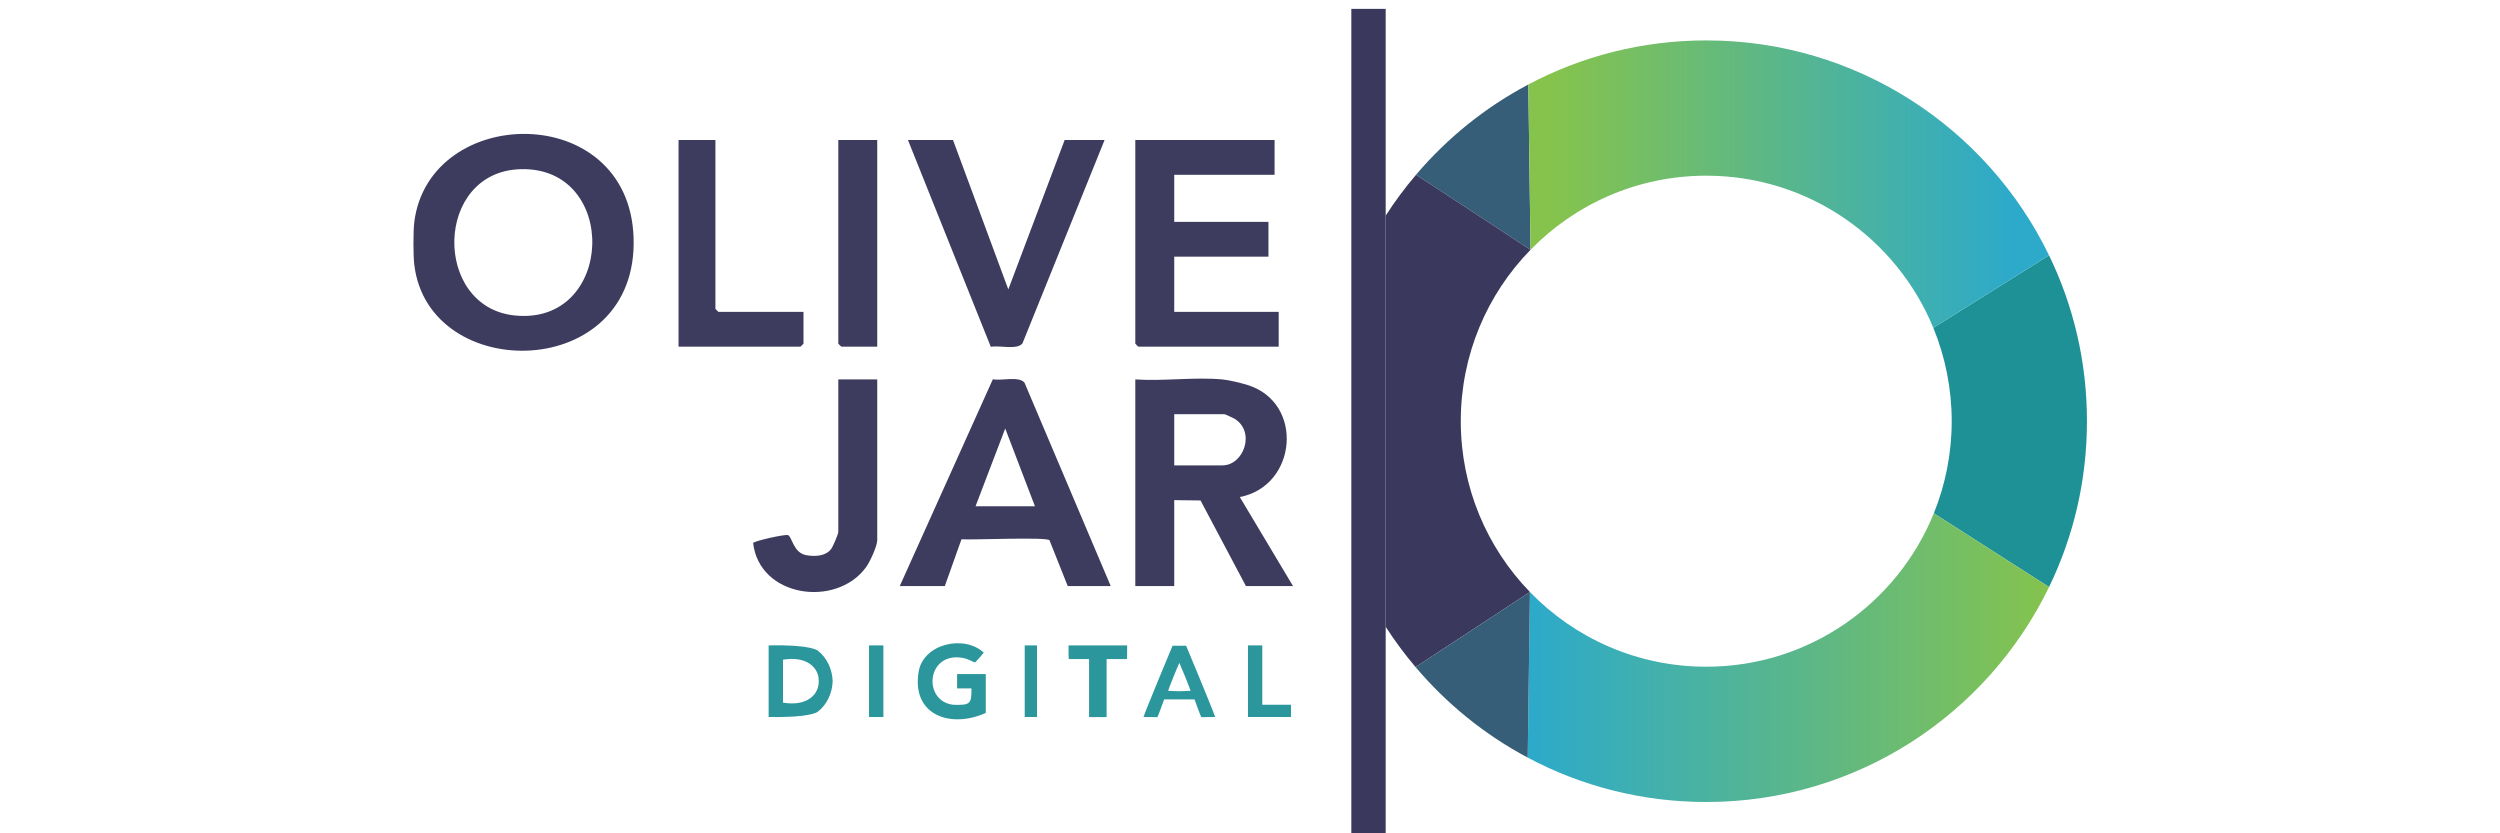<?xml version="1.0" encoding="UTF-8"?> <svg xmlns="http://www.w3.org/2000/svg" xmlns:xlink="http://www.w3.org/1999/xlink" width="300" zoomAndPan="magnify" viewBox="0 0 224.88 75" height="100" preserveAspectRatio="xMidYMid meet" version="1.0"><defs><clipPath id="b36862597e"><path d="M 173 22 L 187.793 22 L 187.793 53 L 173 53 Z M 173 22 " clip-rule="nonzero"></path></clipPath><clipPath id="00889dcc5b"><path d="M 137 3 L 185 3 L 185 30 L 137 30 Z M 137 3 " clip-rule="nonzero"></path></clipPath><clipPath id="0026b1d9e8"><path d="M 184.352 22.977 L 173.941 29.512 C 170.637 21.473 162.73 15.812 153.504 15.812 C 147.301 15.812 141.695 18.367 137.688 22.484 L 137.488 7.605 C 142.27 5.07 147.723 3.637 153.504 3.637 C 167.074 3.637 178.805 11.531 184.352 22.977 Z M 184.352 22.977 " clip-rule="nonzero"></path></clipPath><linearGradient x1="1552.37" gradientTransform="matrix(0.095, 0, 0, 0.095, 37.15, 0.802)" y1="166.31" x2="1058.16" gradientUnits="userSpaceOnUse" y2="166.31" id="29a4b6b3f6"><stop stop-opacity="1" stop-color="rgb(17.599%, 66.699%, 79.199%)" offset="0"></stop><stop stop-opacity="1" stop-color="rgb(17.599%, 66.699%, 79.199%)" offset="0.062"></stop><stop stop-opacity="1" stop-color="rgb(17.609%, 66.702%, 79.184%)" offset="0.078"></stop><stop stop-opacity="1" stop-color="rgb(17.773%, 66.748%, 78.952%)" offset="0.082"></stop><stop stop-opacity="1" stop-color="rgb(17.929%, 66.792%, 78.734%)" offset="0.086"></stop><stop stop-opacity="1" stop-color="rgb(18.083%, 66.835%, 78.516%)" offset="0.09"></stop><stop stop-opacity="1" stop-color="rgb(18.237%, 66.878%, 78.297%)" offset="0.094"></stop><stop stop-opacity="1" stop-color="rgb(18.391%, 66.92%, 78.078%)" offset="0.098"></stop><stop stop-opacity="1" stop-color="rgb(18.546%, 66.965%, 77.859%)" offset="0.102"></stop><stop stop-opacity="1" stop-color="rgb(18.7%, 67.007%, 77.641%)" offset="0.105"></stop><stop stop-opacity="1" stop-color="rgb(18.854%, 67.052%, 77.423%)" offset="0.109"></stop><stop stop-opacity="1" stop-color="rgb(19.008%, 67.094%, 77.205%)" offset="0.113"></stop><stop stop-opacity="1" stop-color="rgb(19.162%, 67.139%, 76.987%)" offset="0.117"></stop><stop stop-opacity="1" stop-color="rgb(19.316%, 67.181%, 76.768%)" offset="0.121"></stop><stop stop-opacity="1" stop-color="rgb(19.47%, 67.224%, 76.55%)" offset="0.125"></stop><stop stop-opacity="1" stop-color="rgb(19.624%, 67.267%, 76.332%)" offset="0.129"></stop><stop stop-opacity="1" stop-color="rgb(19.778%, 67.311%, 76.114%)" offset="0.133"></stop><stop stop-opacity="1" stop-color="rgb(19.933%, 67.354%, 75.896%)" offset="0.137"></stop><stop stop-opacity="1" stop-color="rgb(20.087%, 67.398%, 75.677%)" offset="0.141"></stop><stop stop-opacity="1" stop-color="rgb(20.241%, 67.441%, 75.459%)" offset="0.145"></stop><stop stop-opacity="1" stop-color="rgb(20.395%, 67.485%, 75.241%)" offset="0.148"></stop><stop stop-opacity="1" stop-color="rgb(20.549%, 67.528%, 75.023%)" offset="0.152"></stop><stop stop-opacity="1" stop-color="rgb(20.705%, 67.57%, 74.805%)" offset="0.156"></stop><stop stop-opacity="1" stop-color="rgb(20.859%, 67.613%, 74.586%)" offset="0.16"></stop><stop stop-opacity="1" stop-color="rgb(21.013%, 67.657%, 74.368%)" offset="0.164"></stop><stop stop-opacity="1" stop-color="rgb(21.167%, 67.7%, 74.15%)" offset="0.168"></stop><stop stop-opacity="1" stop-color="rgb(21.321%, 67.744%, 73.932%)" offset="0.172"></stop><stop stop-opacity="1" stop-color="rgb(21.475%, 67.787%, 73.714%)" offset="0.176"></stop><stop stop-opacity="1" stop-color="rgb(21.629%, 67.831%, 73.495%)" offset="0.18"></stop><stop stop-opacity="1" stop-color="rgb(21.783%, 67.874%, 73.277%)" offset="0.184"></stop><stop stop-opacity="1" stop-color="rgb(21.938%, 67.917%, 73.059%)" offset="0.188"></stop><stop stop-opacity="1" stop-color="rgb(22.092%, 67.96%, 72.841%)" offset="0.191"></stop><stop stop-opacity="1" stop-color="rgb(22.246%, 68.004%, 72.623%)" offset="0.195"></stop><stop stop-opacity="1" stop-color="rgb(22.4%, 68.047%, 72.403%)" offset="0.199"></stop><stop stop-opacity="1" stop-color="rgb(22.554%, 68.091%, 72.185%)" offset="0.203"></stop><stop stop-opacity="1" stop-color="rgb(22.708%, 68.134%, 71.967%)" offset="0.207"></stop><stop stop-opacity="1" stop-color="rgb(22.862%, 68.178%, 71.748%)" offset="0.211"></stop><stop stop-opacity="1" stop-color="rgb(23.016%, 68.221%, 71.53%)" offset="0.215"></stop><stop stop-opacity="1" stop-color="rgb(23.17%, 68.263%, 71.312%)" offset="0.219"></stop><stop stop-opacity="1" stop-color="rgb(23.325%, 68.306%, 71.094%)" offset="0.223"></stop><stop stop-opacity="1" stop-color="rgb(23.48%, 68.35%, 70.876%)" offset="0.227"></stop><stop stop-opacity="1" stop-color="rgb(23.634%, 68.393%, 70.657%)" offset="0.23"></stop><stop stop-opacity="1" stop-color="rgb(23.788%, 68.437%, 70.439%)" offset="0.234"></stop><stop stop-opacity="1" stop-color="rgb(23.943%, 68.48%, 70.221%)" offset="0.238"></stop><stop stop-opacity="1" stop-color="rgb(24.097%, 68.524%, 70.003%)" offset="0.242"></stop><stop stop-opacity="1" stop-color="rgb(24.251%, 68.567%, 69.785%)" offset="0.246"></stop><stop stop-opacity="1" stop-color="rgb(24.405%, 68.61%, 69.566%)" offset="0.25"></stop><stop stop-opacity="1" stop-color="rgb(24.559%, 68.652%, 69.348%)" offset="0.254"></stop><stop stop-opacity="1" stop-color="rgb(24.713%, 68.697%, 69.13%)" offset="0.258"></stop><stop stop-opacity="1" stop-color="rgb(24.867%, 68.739%, 68.912%)" offset="0.262"></stop><stop stop-opacity="1" stop-color="rgb(25.021%, 68.784%, 68.694%)" offset="0.266"></stop><stop stop-opacity="1" stop-color="rgb(25.175%, 68.826%, 68.475%)" offset="0.27"></stop><stop stop-opacity="1" stop-color="rgb(25.33%, 68.871%, 68.257%)" offset="0.273"></stop><stop stop-opacity="1" stop-color="rgb(25.484%, 68.913%, 68.039%)" offset="0.277"></stop><stop stop-opacity="1" stop-color="rgb(25.638%, 68.956%, 67.821%)" offset="0.281"></stop><stop stop-opacity="1" stop-color="rgb(25.792%, 68.999%, 67.603%)" offset="0.285"></stop><stop stop-opacity="1" stop-color="rgb(25.946%, 69.043%, 67.384%)" offset="0.289"></stop><stop stop-opacity="1" stop-color="rgb(26.1%, 69.086%, 67.166%)" offset="0.293"></stop><stop stop-opacity="1" stop-color="rgb(26.256%, 69.13%, 66.948%)" offset="0.297"></stop><stop stop-opacity="1" stop-color="rgb(26.41%, 69.173%, 66.728%)" offset="0.301"></stop><stop stop-opacity="1" stop-color="rgb(26.564%, 69.217%, 66.51%)" offset="0.305"></stop><stop stop-opacity="1" stop-color="rgb(26.718%, 69.26%, 66.292%)" offset="0.309"></stop><stop stop-opacity="1" stop-color="rgb(26.872%, 69.302%, 66.074%)" offset="0.312"></stop><stop stop-opacity="1" stop-color="rgb(27.026%, 69.345%, 65.855%)" offset="0.316"></stop><stop stop-opacity="1" stop-color="rgb(27.18%, 69.389%, 65.637%)" offset="0.32"></stop><stop stop-opacity="1" stop-color="rgb(27.335%, 69.432%, 65.419%)" offset="0.324"></stop><stop stop-opacity="1" stop-color="rgb(27.489%, 69.476%, 65.201%)" offset="0.328"></stop><stop stop-opacity="1" stop-color="rgb(27.643%, 69.519%, 64.983%)" offset="0.332"></stop><stop stop-opacity="1" stop-color="rgb(27.797%, 69.563%, 64.764%)" offset="0.336"></stop><stop stop-opacity="1" stop-color="rgb(27.951%, 69.606%, 64.546%)" offset="0.34"></stop><stop stop-opacity="1" stop-color="rgb(28.105%, 69.649%, 64.328%)" offset="0.344"></stop><stop stop-opacity="1" stop-color="rgb(28.259%, 69.691%, 64.11%)" offset="0.348"></stop><stop stop-opacity="1" stop-color="rgb(28.413%, 69.736%, 63.892%)" offset="0.352"></stop><stop stop-opacity="1" stop-color="rgb(28.568%, 69.778%, 63.673%)" offset="0.355"></stop><stop stop-opacity="1" stop-color="rgb(28.722%, 69.823%, 63.455%)" offset="0.359"></stop><stop stop-opacity="1" stop-color="rgb(28.876%, 69.865%, 63.237%)" offset="0.363"></stop><stop stop-opacity="1" stop-color="rgb(29.03%, 69.91%, 63.019%)" offset="0.367"></stop><stop stop-opacity="1" stop-color="rgb(29.184%, 69.952%, 62.801%)" offset="0.371"></stop><stop stop-opacity="1" stop-color="rgb(29.34%, 69.995%, 62.582%)" offset="0.375"></stop><stop stop-opacity="1" stop-color="rgb(29.494%, 70.038%, 62.364%)" offset="0.379"></stop><stop stop-opacity="1" stop-color="rgb(29.648%, 70.082%, 62.146%)" offset="0.383"></stop><stop stop-opacity="1" stop-color="rgb(29.802%, 70.125%, 61.928%)" offset="0.387"></stop><stop stop-opacity="1" stop-color="rgb(29.956%, 70.169%, 61.71%)" offset="0.391"></stop><stop stop-opacity="1" stop-color="rgb(30.11%, 70.212%, 61.49%)" offset="0.395"></stop><stop stop-opacity="1" stop-color="rgb(30.264%, 70.256%, 61.272%)" offset="0.398"></stop><stop stop-opacity="1" stop-color="rgb(30.418%, 70.299%, 61.053%)" offset="0.402"></stop><stop stop-opacity="1" stop-color="rgb(30.573%, 70.341%, 60.835%)" offset="0.406"></stop><stop stop-opacity="1" stop-color="rgb(30.727%, 70.384%, 60.617%)" offset="0.41"></stop><stop stop-opacity="1" stop-color="rgb(30.881%, 70.428%, 60.399%)" offset="0.414"></stop><stop stop-opacity="1" stop-color="rgb(31.035%, 70.471%, 60.181%)" offset="0.418"></stop><stop stop-opacity="1" stop-color="rgb(31.189%, 70.515%, 59.962%)" offset="0.422"></stop><stop stop-opacity="1" stop-color="rgb(31.343%, 70.558%, 59.744%)" offset="0.426"></stop><stop stop-opacity="1" stop-color="rgb(31.497%, 70.602%, 59.526%)" offset="0.43"></stop><stop stop-opacity="1" stop-color="rgb(31.651%, 70.645%, 59.308%)" offset="0.434"></stop><stop stop-opacity="1" stop-color="rgb(31.805%, 70.688%, 59.09%)" offset="0.438"></stop><stop stop-opacity="1" stop-color="rgb(31.96%, 70.731%, 58.871%)" offset="0.441"></stop><stop stop-opacity="1" stop-color="rgb(32.115%, 70.775%, 58.653%)" offset="0.445"></stop><stop stop-opacity="1" stop-color="rgb(32.269%, 70.818%, 58.435%)" offset="0.449"></stop><stop stop-opacity="1" stop-color="rgb(32.423%, 70.862%, 58.217%)" offset="0.453"></stop><stop stop-opacity="1" stop-color="rgb(32.578%, 70.905%, 57.999%)" offset="0.457"></stop><stop stop-opacity="1" stop-color="rgb(32.732%, 70.949%, 57.78%)" offset="0.461"></stop><stop stop-opacity="1" stop-color="rgb(32.886%, 70.992%, 57.562%)" offset="0.465"></stop><stop stop-opacity="1" stop-color="rgb(33.04%, 71.034%, 57.344%)" offset="0.469"></stop><stop stop-opacity="1" stop-color="rgb(33.194%, 71.077%, 57.126%)" offset="0.473"></stop><stop stop-opacity="1" stop-color="rgb(33.348%, 71.121%, 56.908%)" offset="0.477"></stop><stop stop-opacity="1" stop-color="rgb(33.502%, 71.164%, 56.689%)" offset="0.48"></stop><stop stop-opacity="1" stop-color="rgb(33.656%, 71.208%, 56.471%)" offset="0.484"></stop><stop stop-opacity="1" stop-color="rgb(33.81%, 71.251%, 56.253%)" offset="0.488"></stop><stop stop-opacity="1" stop-color="rgb(33.965%, 71.295%, 56.035%)" offset="0.492"></stop><stop stop-opacity="1" stop-color="rgb(34.119%, 71.338%, 55.815%)" offset="0.496"></stop><stop stop-opacity="1" stop-color="rgb(34.273%, 71.381%, 55.597%)" offset="0.5"></stop><stop stop-opacity="1" stop-color="rgb(34.427%, 71.423%, 55.379%)" offset="0.504"></stop><stop stop-opacity="1" stop-color="rgb(34.581%, 71.468%, 55.161%)" offset="0.508"></stop><stop stop-opacity="1" stop-color="rgb(34.735%, 71.51%, 54.942%)" offset="0.512"></stop><stop stop-opacity="1" stop-color="rgb(34.891%, 71.555%, 54.724%)" offset="0.516"></stop><stop stop-opacity="1" stop-color="rgb(35.045%, 71.597%, 54.506%)" offset="0.52"></stop><stop stop-opacity="1" stop-color="rgb(35.199%, 71.642%, 54.288%)" offset="0.523"></stop><stop stop-opacity="1" stop-color="rgb(35.353%, 71.684%, 54.07%)" offset="0.527"></stop><stop stop-opacity="1" stop-color="rgb(35.507%, 71.727%, 53.851%)" offset="0.531"></stop><stop stop-opacity="1" stop-color="rgb(35.661%, 71.77%, 53.633%)" offset="0.535"></stop><stop stop-opacity="1" stop-color="rgb(35.815%, 71.814%, 53.415%)" offset="0.539"></stop><stop stop-opacity="1" stop-color="rgb(35.97%, 71.857%, 53.197%)" offset="0.543"></stop><stop stop-opacity="1" stop-color="rgb(36.124%, 71.901%, 52.979%)" offset="0.547"></stop><stop stop-opacity="1" stop-color="rgb(36.278%, 71.944%, 52.76%)" offset="0.551"></stop><stop stop-opacity="1" stop-color="rgb(36.432%, 71.988%, 52.542%)" offset="0.555"></stop><stop stop-opacity="1" stop-color="rgb(36.586%, 72.031%, 52.324%)" offset="0.559"></stop><stop stop-opacity="1" stop-color="rgb(36.74%, 72.073%, 52.106%)" offset="0.562"></stop><stop stop-opacity="1" stop-color="rgb(36.894%, 72.116%, 51.888%)" offset="0.566"></stop><stop stop-opacity="1" stop-color="rgb(37.048%, 72.16%, 51.669%)" offset="0.57"></stop><stop stop-opacity="1" stop-color="rgb(37.202%, 72.203%, 51.451%)" offset="0.574"></stop><stop stop-opacity="1" stop-color="rgb(37.357%, 72.247%, 51.233%)" offset="0.578"></stop><stop stop-opacity="1" stop-color="rgb(37.511%, 72.29%, 51.015%)" offset="0.582"></stop><stop stop-opacity="1" stop-color="rgb(37.666%, 72.334%, 50.797%)" offset="0.586"></stop><stop stop-opacity="1" stop-color="rgb(37.82%, 72.377%, 50.577%)" offset="0.59"></stop><stop stop-opacity="1" stop-color="rgb(37.975%, 72.421%, 50.359%)" offset="0.594"></stop><stop stop-opacity="1" stop-color="rgb(38.129%, 72.464%, 50.14%)" offset="0.598"></stop><stop stop-opacity="1" stop-color="rgb(38.283%, 72.507%, 49.922%)" offset="0.602"></stop><stop stop-opacity="1" stop-color="rgb(38.437%, 72.549%, 49.704%)" offset="0.605"></stop><stop stop-opacity="1" stop-color="rgb(38.591%, 72.594%, 49.486%)" offset="0.609"></stop><stop stop-opacity="1" stop-color="rgb(38.745%, 72.636%, 49.268%)" offset="0.613"></stop><stop stop-opacity="1" stop-color="rgb(38.899%, 72.681%, 49.049%)" offset="0.617"></stop><stop stop-opacity="1" stop-color="rgb(39.053%, 72.723%, 48.831%)" offset="0.621"></stop><stop stop-opacity="1" stop-color="rgb(39.207%, 72.768%, 48.613%)" offset="0.625"></stop><stop stop-opacity="1" stop-color="rgb(39.362%, 72.81%, 48.395%)" offset="0.629"></stop><stop stop-opacity="1" stop-color="rgb(39.516%, 72.853%, 48.177%)" offset="0.633"></stop><stop stop-opacity="1" stop-color="rgb(39.67%, 72.896%, 47.958%)" offset="0.637"></stop><stop stop-opacity="1" stop-color="rgb(39.824%, 72.94%, 47.74%)" offset="0.641"></stop><stop stop-opacity="1" stop-color="rgb(39.978%, 72.983%, 47.522%)" offset="0.645"></stop><stop stop-opacity="1" stop-color="rgb(40.132%, 73.027%, 47.304%)" offset="0.648"></stop><stop stop-opacity="1" stop-color="rgb(40.286%, 73.07%, 47.086%)" offset="0.652"></stop><stop stop-opacity="1" stop-color="rgb(40.442%, 73.114%, 46.867%)" offset="0.656"></stop><stop stop-opacity="1" stop-color="rgb(40.596%, 73.157%, 46.649%)" offset="0.66"></stop><stop stop-opacity="1" stop-color="rgb(40.75%, 73.199%, 46.431%)" offset="0.664"></stop><stop stop-opacity="1" stop-color="rgb(40.904%, 73.242%, 46.213%)" offset="0.668"></stop><stop stop-opacity="1" stop-color="rgb(41.058%, 73.286%, 45.995%)" offset="0.672"></stop><stop stop-opacity="1" stop-color="rgb(41.212%, 73.329%, 45.776%)" offset="0.676"></stop><stop stop-opacity="1" stop-color="rgb(41.367%, 73.373%, 45.558%)" offset="0.68"></stop><stop stop-opacity="1" stop-color="rgb(41.521%, 73.416%, 45.34%)" offset="0.684"></stop><stop stop-opacity="1" stop-color="rgb(41.675%, 73.46%, 45.122%)" offset="0.688"></stop><stop stop-opacity="1" stop-color="rgb(41.829%, 73.503%, 44.902%)" offset="0.691"></stop><stop stop-opacity="1" stop-color="rgb(41.983%, 73.546%, 44.684%)" offset="0.695"></stop><stop stop-opacity="1" stop-color="rgb(42.137%, 73.589%, 44.466%)" offset="0.699"></stop><stop stop-opacity="1" stop-color="rgb(42.291%, 73.633%, 44.247%)" offset="0.703"></stop><stop stop-opacity="1" stop-color="rgb(42.445%, 73.676%, 44.029%)" offset="0.707"></stop><stop stop-opacity="1" stop-color="rgb(42.599%, 73.72%, 43.811%)" offset="0.711"></stop><stop stop-opacity="1" stop-color="rgb(42.754%, 73.763%, 43.593%)" offset="0.715"></stop><stop stop-opacity="1" stop-color="rgb(42.908%, 73.807%, 43.375%)" offset="0.719"></stop><stop stop-opacity="1" stop-color="rgb(43.062%, 73.849%, 43.156%)" offset="0.723"></stop><stop stop-opacity="1" stop-color="rgb(43.216%, 73.892%, 42.938%)" offset="0.727"></stop><stop stop-opacity="1" stop-color="rgb(43.37%, 73.935%, 42.72%)" offset="0.73"></stop><stop stop-opacity="1" stop-color="rgb(43.526%, 73.979%, 42.502%)" offset="0.734"></stop><stop stop-opacity="1" stop-color="rgb(43.68%, 74.022%, 42.284%)" offset="0.738"></stop><stop stop-opacity="1" stop-color="rgb(43.834%, 74.066%, 42.065%)" offset="0.742"></stop><stop stop-opacity="1" stop-color="rgb(43.988%, 74.109%, 41.847%)" offset="0.746"></stop><stop stop-opacity="1" stop-color="rgb(44.142%, 74.153%, 41.629%)" offset="0.75"></stop><stop stop-opacity="1" stop-color="rgb(44.296%, 74.196%, 41.411%)" offset="0.754"></stop><stop stop-opacity="1" stop-color="rgb(44.45%, 74.239%, 41.193%)" offset="0.758"></stop><stop stop-opacity="1" stop-color="rgb(44.604%, 74.281%, 40.974%)" offset="0.762"></stop><stop stop-opacity="1" stop-color="rgb(44.759%, 74.326%, 40.756%)" offset="0.766"></stop><stop stop-opacity="1" stop-color="rgb(44.913%, 74.368%, 40.538%)" offset="0.77"></stop><stop stop-opacity="1" stop-color="rgb(45.067%, 74.413%, 40.32%)" offset="0.773"></stop><stop stop-opacity="1" stop-color="rgb(45.221%, 74.455%, 40.102%)" offset="0.777"></stop><stop stop-opacity="1" stop-color="rgb(45.375%, 74.5%, 39.883%)" offset="0.781"></stop><stop stop-opacity="1" stop-color="rgb(45.529%, 74.542%, 39.665%)" offset="0.785"></stop><stop stop-opacity="1" stop-color="rgb(45.683%, 74.585%, 39.447%)" offset="0.789"></stop><stop stop-opacity="1" stop-color="rgb(45.837%, 74.628%, 39.227%)" offset="0.793"></stop><stop stop-opacity="1" stop-color="rgb(45.992%, 74.672%, 39.009%)" offset="0.797"></stop><stop stop-opacity="1" stop-color="rgb(46.146%, 74.715%, 38.791%)" offset="0.801"></stop><stop stop-opacity="1" stop-color="rgb(46.301%, 74.759%, 38.573%)" offset="0.805"></stop><stop stop-opacity="1" stop-color="rgb(46.455%, 74.802%, 38.354%)" offset="0.809"></stop><stop stop-opacity="1" stop-color="rgb(46.609%, 74.846%, 38.136%)" offset="0.812"></stop><stop stop-opacity="1" stop-color="rgb(46.764%, 74.889%, 37.918%)" offset="0.816"></stop><stop stop-opacity="1" stop-color="rgb(46.918%, 74.931%, 37.7%)" offset="0.82"></stop><stop stop-opacity="1" stop-color="rgb(47.072%, 74.974%, 37.482%)" offset="0.824"></stop><stop stop-opacity="1" stop-color="rgb(47.226%, 75.018%, 37.263%)" offset="0.828"></stop><stop stop-opacity="1" stop-color="rgb(47.38%, 75.061%, 37.045%)" offset="0.832"></stop><stop stop-opacity="1" stop-color="rgb(47.534%, 75.105%, 36.827%)" offset="0.836"></stop><stop stop-opacity="1" stop-color="rgb(47.688%, 75.148%, 36.609%)" offset="0.84"></stop><stop stop-opacity="1" stop-color="rgb(47.842%, 75.192%, 36.391%)" offset="0.844"></stop><stop stop-opacity="1" stop-color="rgb(47.997%, 75.235%, 36.172%)" offset="0.848"></stop><stop stop-opacity="1" stop-color="rgb(48.151%, 75.278%, 35.954%)" offset="0.852"></stop><stop stop-opacity="1" stop-color="rgb(48.305%, 75.32%, 35.736%)" offset="0.855"></stop><stop stop-opacity="1" stop-color="rgb(48.459%, 75.365%, 35.518%)" offset="0.859"></stop><stop stop-opacity="1" stop-color="rgb(48.613%, 75.407%, 35.3%)" offset="0.863"></stop><stop stop-opacity="1" stop-color="rgb(48.767%, 75.452%, 35.081%)" offset="0.867"></stop><stop stop-opacity="1" stop-color="rgb(48.921%, 75.494%, 34.863%)" offset="0.871"></stop><stop stop-opacity="1" stop-color="rgb(49.077%, 75.539%, 34.645%)" offset="0.875"></stop><stop stop-opacity="1" stop-color="rgb(49.231%, 75.581%, 34.427%)" offset="0.879"></stop><stop stop-opacity="1" stop-color="rgb(49.385%, 75.624%, 34.209%)" offset="0.883"></stop><stop stop-opacity="1" stop-color="rgb(49.539%, 75.667%, 33.989%)" offset="0.887"></stop><stop stop-opacity="1" stop-color="rgb(49.693%, 75.711%, 33.771%)" offset="0.891"></stop><stop stop-opacity="1" stop-color="rgb(49.847%, 75.754%, 33.553%)" offset="0.895"></stop><stop stop-opacity="1" stop-color="rgb(50.002%, 75.798%, 33.334%)" offset="0.898"></stop><stop stop-opacity="1" stop-color="rgb(50.156%, 75.841%, 33.116%)" offset="0.902"></stop><stop stop-opacity="1" stop-color="rgb(50.31%, 75.885%, 32.898%)" offset="0.906"></stop><stop stop-opacity="1" stop-color="rgb(50.464%, 75.928%, 32.68%)" offset="0.91"></stop><stop stop-opacity="1" stop-color="rgb(50.618%, 75.97%, 32.462%)" offset="0.914"></stop><stop stop-opacity="1" stop-color="rgb(50.772%, 76.013%, 32.243%)" offset="0.918"></stop><stop stop-opacity="1" stop-color="rgb(50.926%, 76.057%, 32.025%)" offset="0.922"></stop><stop stop-opacity="1" stop-color="rgb(51.08%, 76.1%, 31.807%)" offset="0.926"></stop><stop stop-opacity="1" stop-color="rgb(51.234%, 76.144%, 31.589%)" offset="0.93"></stop><stop stop-opacity="1" stop-color="rgb(51.389%, 76.187%, 31.371%)" offset="0.934"></stop><stop stop-opacity="1" stop-color="rgb(51.543%, 76.231%, 31.152%)" offset="0.938"></stop><stop stop-opacity="1" stop-color="rgb(51.697%, 76.274%, 30.934%)" offset="0.941"></stop><stop stop-opacity="1" stop-color="rgb(51.852%, 76.317%, 30.716%)" offset="0.945"></stop><stop stop-opacity="1" stop-color="rgb(52.007%, 76.36%, 30.498%)" offset="0.949"></stop><stop stop-opacity="1" stop-color="rgb(52.161%, 76.404%, 30.28%)" offset="0.953"></stop><stop stop-opacity="1" stop-color="rgb(52.315%, 76.447%, 30.061%)" offset="0.957"></stop><stop stop-opacity="1" stop-color="rgb(52.469%, 76.491%, 29.843%)" offset="0.961"></stop><stop stop-opacity="1" stop-color="rgb(52.484%, 76.495%, 29.82%)" offset="0.969"></stop><stop stop-opacity="1" stop-color="rgb(52.499%, 76.5%, 29.799%)" offset="1"></stop></linearGradient><clipPath id="39ed8b1857"><path d="M 137 46 L 185 46 L 185 73 L 137 73 Z M 137 46 " clip-rule="nonzero"></path></clipPath><clipPath id="616b5bd7c6"><path d="M 184.355 52.832 C 178.809 64.285 167.074 72.18 153.504 72.18 C 147.695 72.18 142.227 70.738 137.434 68.184 L 137.633 53.281 C 141.648 57.426 147.273 60.004 153.504 60.004 C 162.773 60.004 170.703 54.297 173.984 46.199 Z M 184.355 52.832 " clip-rule="nonzero"></path></clipPath><linearGradient x1="1057.57" gradientTransform="matrix(0.095, 0, 0, 0.095, 37.15, 0.802)" y1="615.65" x2="1552.4" gradientUnits="userSpaceOnUse" y2="615.65" id="f4018a8a98"><stop stop-opacity="1" stop-color="rgb(17.599%, 66.699%, 79.199%)" offset="0"></stop><stop stop-opacity="1" stop-color="rgb(17.735%, 66.737%, 79.005%)" offset="0.008"></stop><stop stop-opacity="1" stop-color="rgb(18.008%, 66.814%, 78.619%)" offset="0.016"></stop><stop stop-opacity="1" stop-color="rgb(18.28%, 66.89%, 78.233%)" offset="0.023"></stop><stop stop-opacity="1" stop-color="rgb(18.553%, 66.968%, 77.847%)" offset="0.031"></stop><stop stop-opacity="1" stop-color="rgb(18.826%, 67.044%, 77.461%)" offset="0.039"></stop><stop stop-opacity="1" stop-color="rgb(19.098%, 67.12%, 77.075%)" offset="0.047"></stop><stop stop-opacity="1" stop-color="rgb(19.371%, 67.197%, 76.691%)" offset="0.055"></stop><stop stop-opacity="1" stop-color="rgb(19.644%, 67.273%, 76.305%)" offset="0.062"></stop><stop stop-opacity="1" stop-color="rgb(19.916%, 67.349%, 75.919%)" offset="0.07"></stop><stop stop-opacity="1" stop-color="rgb(20.189%, 67.427%, 75.533%)" offset="0.078"></stop><stop stop-opacity="1" stop-color="rgb(20.462%, 67.503%, 75.146%)" offset="0.086"></stop><stop stop-opacity="1" stop-color="rgb(20.734%, 67.58%, 74.76%)" offset="0.094"></stop><stop stop-opacity="1" stop-color="rgb(21.007%, 67.656%, 74.374%)" offset="0.102"></stop><stop stop-opacity="1" stop-color="rgb(21.28%, 67.732%, 73.988%)" offset="0.109"></stop><stop stop-opacity="1" stop-color="rgb(21.552%, 67.809%, 73.602%)" offset="0.117"></stop><stop stop-opacity="1" stop-color="rgb(21.825%, 67.886%, 73.216%)" offset="0.125"></stop><stop stop-opacity="1" stop-color="rgb(22.098%, 67.963%, 72.83%)" offset="0.133"></stop><stop stop-opacity="1" stop-color="rgb(22.371%, 68.039%, 72.444%)" offset="0.141"></stop><stop stop-opacity="1" stop-color="rgb(22.643%, 68.115%, 72.058%)" offset="0.148"></stop><stop stop-opacity="1" stop-color="rgb(22.916%, 68.192%, 71.672%)" offset="0.156"></stop><stop stop-opacity="1" stop-color="rgb(23.189%, 68.269%, 71.288%)" offset="0.164"></stop><stop stop-opacity="1" stop-color="rgb(23.46%, 68.346%, 70.901%)" offset="0.172"></stop><stop stop-opacity="1" stop-color="rgb(23.734%, 68.422%, 70.515%)" offset="0.18"></stop><stop stop-opacity="1" stop-color="rgb(24.007%, 68.498%, 70.129%)" offset="0.188"></stop><stop stop-opacity="1" stop-color="rgb(24.278%, 68.575%, 69.743%)" offset="0.195"></stop><stop stop-opacity="1" stop-color="rgb(24.551%, 68.651%, 69.357%)" offset="0.203"></stop><stop stop-opacity="1" stop-color="rgb(24.825%, 68.729%, 68.971%)" offset="0.211"></stop><stop stop-opacity="1" stop-color="rgb(25.096%, 68.805%, 68.585%)" offset="0.219"></stop><stop stop-opacity="1" stop-color="rgb(25.369%, 68.881%, 68.199%)" offset="0.227"></stop><stop stop-opacity="1" stop-color="rgb(25.642%, 68.958%, 67.813%)" offset="0.234"></stop><stop stop-opacity="1" stop-color="rgb(25.914%, 69.034%, 67.427%)" offset="0.242"></stop><stop stop-opacity="1" stop-color="rgb(26.187%, 69.11%, 67.041%)" offset="0.25"></stop><stop stop-opacity="1" stop-color="rgb(26.46%, 69.188%, 66.655%)" offset="0.258"></stop><stop stop-opacity="1" stop-color="rgb(26.733%, 69.264%, 66.269%)" offset="0.266"></stop><stop stop-opacity="1" stop-color="rgb(27.005%, 69.341%, 65.884%)" offset="0.273"></stop><stop stop-opacity="1" stop-color="rgb(27.278%, 69.417%, 65.498%)" offset="0.281"></stop><stop stop-opacity="1" stop-color="rgb(27.551%, 69.493%, 65.112%)" offset="0.289"></stop><stop stop-opacity="1" stop-color="rgb(27.823%, 69.571%, 64.726%)" offset="0.297"></stop><stop stop-opacity="1" stop-color="rgb(28.096%, 69.647%, 64.34%)" offset="0.305"></stop><stop stop-opacity="1" stop-color="rgb(28.369%, 69.724%, 63.954%)" offset="0.312"></stop><stop stop-opacity="1" stop-color="rgb(28.641%, 69.8%, 63.568%)" offset="0.32"></stop><stop stop-opacity="1" stop-color="rgb(28.914%, 69.876%, 63.182%)" offset="0.328"></stop><stop stop-opacity="1" stop-color="rgb(29.187%, 69.952%, 62.796%)" offset="0.336"></stop><stop stop-opacity="1" stop-color="rgb(29.459%, 70.03%, 62.41%)" offset="0.344"></stop><stop stop-opacity="1" stop-color="rgb(29.732%, 70.107%, 62.024%)" offset="0.352"></stop><stop stop-opacity="1" stop-color="rgb(30.005%, 70.183%, 61.638%)" offset="0.359"></stop><stop stop-opacity="1" stop-color="rgb(30.276%, 70.259%, 61.252%)" offset="0.367"></stop><stop stop-opacity="1" stop-color="rgb(30.55%, 70.335%, 60.866%)" offset="0.375"></stop><stop stop-opacity="1" stop-color="rgb(30.823%, 70.412%, 60.481%)" offset="0.383"></stop><stop stop-opacity="1" stop-color="rgb(31.096%, 70.49%, 60.095%)" offset="0.391"></stop><stop stop-opacity="1" stop-color="rgb(31.367%, 70.566%, 59.709%)" offset="0.398"></stop><stop stop-opacity="1" stop-color="rgb(31.641%, 70.642%, 59.323%)" offset="0.406"></stop><stop stop-opacity="1" stop-color="rgb(31.914%, 70.718%, 58.937%)" offset="0.414"></stop><stop stop-opacity="1" stop-color="rgb(32.185%, 70.795%, 58.551%)" offset="0.422"></stop><stop stop-opacity="1" stop-color="rgb(32.458%, 70.872%, 58.165%)" offset="0.43"></stop><stop stop-opacity="1" stop-color="rgb(32.732%, 70.949%, 57.779%)" offset="0.438"></stop><stop stop-opacity="1" stop-color="rgb(33.003%, 71.025%, 57.393%)" offset="0.445"></stop><stop stop-opacity="1" stop-color="rgb(33.276%, 71.101%, 57.007%)" offset="0.453"></stop><stop stop-opacity="1" stop-color="rgb(33.55%, 71.178%, 56.621%)" offset="0.461"></stop><stop stop-opacity="1" stop-color="rgb(33.821%, 71.254%, 56.235%)" offset="0.469"></stop><stop stop-opacity="1" stop-color="rgb(34.094%, 71.332%, 55.849%)" offset="0.477"></stop><stop stop-opacity="1" stop-color="rgb(34.367%, 71.408%, 55.463%)" offset="0.484"></stop><stop stop-opacity="1" stop-color="rgb(34.639%, 71.484%, 55.078%)" offset="0.492"></stop><stop stop-opacity="1" stop-color="rgb(34.912%, 71.561%, 54.692%)" offset="0.5"></stop><stop stop-opacity="1" stop-color="rgb(35.185%, 71.637%, 54.306%)" offset="0.508"></stop><stop stop-opacity="1" stop-color="rgb(35.458%, 71.713%, 53.92%)" offset="0.516"></stop><stop stop-opacity="1" stop-color="rgb(35.73%, 71.791%, 53.534%)" offset="0.523"></stop><stop stop-opacity="1" stop-color="rgb(36.003%, 71.867%, 53.148%)" offset="0.531"></stop><stop stop-opacity="1" stop-color="rgb(36.276%, 71.944%, 52.762%)" offset="0.539"></stop><stop stop-opacity="1" stop-color="rgb(36.548%, 72.02%, 52.376%)" offset="0.547"></stop><stop stop-opacity="1" stop-color="rgb(36.821%, 72.096%, 51.99%)" offset="0.555"></stop><stop stop-opacity="1" stop-color="rgb(37.094%, 72.174%, 51.604%)" offset="0.562"></stop><stop stop-opacity="1" stop-color="rgb(37.366%, 72.25%, 51.218%)" offset="0.57"></stop><stop stop-opacity="1" stop-color="rgb(37.639%, 72.327%, 50.832%)" offset="0.578"></stop><stop stop-opacity="1" stop-color="rgb(37.912%, 72.403%, 50.446%)" offset="0.586"></stop><stop stop-opacity="1" stop-color="rgb(38.184%, 72.479%, 50.06%)" offset="0.594"></stop><stop stop-opacity="1" stop-color="rgb(38.457%, 72.556%, 49.675%)" offset="0.602"></stop><stop stop-opacity="1" stop-color="rgb(38.73%, 72.633%, 49.289%)" offset="0.609"></stop><stop stop-opacity="1" stop-color="rgb(39.003%, 72.71%, 48.903%)" offset="0.617"></stop><stop stop-opacity="1" stop-color="rgb(39.275%, 72.786%, 48.517%)" offset="0.625"></stop><stop stop-opacity="1" stop-color="rgb(39.548%, 72.862%, 48.131%)" offset="0.633"></stop><stop stop-opacity="1" stop-color="rgb(39.821%, 72.939%, 47.745%)" offset="0.641"></stop><stop stop-opacity="1" stop-color="rgb(40.092%, 73.015%, 47.359%)" offset="0.648"></stop><stop stop-opacity="1" stop-color="rgb(40.366%, 73.093%, 46.973%)" offset="0.656"></stop><stop stop-opacity="1" stop-color="rgb(40.639%, 73.169%, 46.587%)" offset="0.664"></stop><stop stop-opacity="1" stop-color="rgb(40.91%, 73.245%, 46.201%)" offset="0.672"></stop><stop stop-opacity="1" stop-color="rgb(41.183%, 73.322%, 45.815%)" offset="0.68"></stop><stop stop-opacity="1" stop-color="rgb(41.457%, 73.398%, 45.428%)" offset="0.688"></stop><stop stop-opacity="1" stop-color="rgb(41.728%, 73.476%, 45.042%)" offset="0.695"></stop><stop stop-opacity="1" stop-color="rgb(42.001%, 73.552%, 44.656%)" offset="0.703"></stop><stop stop-opacity="1" stop-color="rgb(42.274%, 73.628%, 44.272%)" offset="0.711"></stop><stop stop-opacity="1" stop-color="rgb(42.546%, 73.705%, 43.886%)" offset="0.719"></stop><stop stop-opacity="1" stop-color="rgb(42.819%, 73.781%, 43.5%)" offset="0.727"></stop><stop stop-opacity="1" stop-color="rgb(43.092%, 73.857%, 43.114%)" offset="0.734"></stop><stop stop-opacity="1" stop-color="rgb(43.365%, 73.935%, 42.728%)" offset="0.742"></stop><stop stop-opacity="1" stop-color="rgb(43.637%, 74.011%, 42.342%)" offset="0.75"></stop><stop stop-opacity="1" stop-color="rgb(43.91%, 74.088%, 41.956%)" offset="0.758"></stop><stop stop-opacity="1" stop-color="rgb(44.183%, 74.164%, 41.57%)" offset="0.766"></stop><stop stop-opacity="1" stop-color="rgb(44.455%, 74.24%, 41.183%)" offset="0.773"></stop><stop stop-opacity="1" stop-color="rgb(44.728%, 74.316%, 40.797%)" offset="0.781"></stop><stop stop-opacity="1" stop-color="rgb(45.001%, 74.394%, 40.411%)" offset="0.789"></stop><stop stop-opacity="1" stop-color="rgb(45.273%, 74.471%, 40.025%)" offset="0.797"></stop><stop stop-opacity="1" stop-color="rgb(45.546%, 74.547%, 39.639%)" offset="0.805"></stop><stop stop-opacity="1" stop-color="rgb(45.819%, 74.623%, 39.253%)" offset="0.812"></stop><stop stop-opacity="1" stop-color="rgb(46.091%, 74.699%, 38.869%)" offset="0.82"></stop><stop stop-opacity="1" stop-color="rgb(46.364%, 74.776%, 38.483%)" offset="0.828"></stop><stop stop-opacity="1" stop-color="rgb(46.637%, 74.854%, 38.097%)" offset="0.836"></stop><stop stop-opacity="1" stop-color="rgb(46.909%, 74.93%, 37.711%)" offset="0.844"></stop><stop stop-opacity="1" stop-color="rgb(47.182%, 75.006%, 37.325%)" offset="0.852"></stop><stop stop-opacity="1" stop-color="rgb(47.455%, 75.082%, 36.938%)" offset="0.859"></stop><stop stop-opacity="1" stop-color="rgb(47.728%, 75.159%, 36.552%)" offset="0.867"></stop><stop stop-opacity="1" stop-color="rgb(48%, 75.237%, 36.166%)" offset="0.875"></stop><stop stop-opacity="1" stop-color="rgb(48.273%, 75.313%, 35.78%)" offset="0.883"></stop><stop stop-opacity="1" stop-color="rgb(48.546%, 75.389%, 35.394%)" offset="0.891"></stop><stop stop-opacity="1" stop-color="rgb(48.817%, 75.465%, 35.008%)" offset="0.898"></stop><stop stop-opacity="1" stop-color="rgb(49.091%, 75.542%, 34.622%)" offset="0.906"></stop><stop stop-opacity="1" stop-color="rgb(49.364%, 75.618%, 34.236%)" offset="0.914"></stop><stop stop-opacity="1" stop-color="rgb(49.635%, 75.696%, 33.852%)" offset="0.922"></stop><stop stop-opacity="1" stop-color="rgb(49.908%, 75.772%, 33.466%)" offset="0.93"></stop><stop stop-opacity="1" stop-color="rgb(50.182%, 75.848%, 33.08%)" offset="0.938"></stop><stop stop-opacity="1" stop-color="rgb(50.453%, 75.925%, 32.693%)" offset="0.945"></stop><stop stop-opacity="1" stop-color="rgb(50.726%, 76.001%, 32.307%)" offset="0.953"></stop><stop stop-opacity="1" stop-color="rgb(50.999%, 76.077%, 31.921%)" offset="0.961"></stop><stop stop-opacity="1" stop-color="rgb(51.271%, 76.155%, 31.535%)" offset="0.969"></stop><stop stop-opacity="1" stop-color="rgb(51.544%, 76.231%, 31.149%)" offset="0.977"></stop><stop stop-opacity="1" stop-color="rgb(51.817%, 76.308%, 30.763%)" offset="0.984"></stop><stop stop-opacity="1" stop-color="rgb(52.09%, 76.384%, 30.377%)" offset="0.992"></stop><stop stop-opacity="1" stop-color="rgb(52.362%, 76.46%, 29.991%)" offset="1"></stop></linearGradient><clipPath id="b904c45633"><path d="M 121 0.801 L 125 0.801 L 125 74.98 L 121 74.98 Z M 121 0.801 " clip-rule="nonzero"></path></clipPath><clipPath id="37597fc015"><path d="M 37.125 12 L 57 12 L 57 32 L 37.125 32 Z M 37.125 12 " clip-rule="nonzero"></path></clipPath></defs><g clip-path="url(#b36862597e)"><path fill="#1e9197" d="M 187.766 37.906 C 187.766 43.258 186.543 48.32 184.355 52.832 L 173.984 46.199 C 175.02 43.637 175.594 40.836 175.594 37.906 C 175.594 34.973 175.004 32.098 173.941 29.508 L 184.352 22.977 C 186.543 27.488 187.766 32.551 187.766 37.906 Z M 187.766 37.906 " fill-opacity="1" fill-rule="nonzero"></path></g><path fill="#365e78" d="M 137.688 22.484 L 137.684 22.484 L 127.387 15.727 C 127.398 15.711 127.406 15.699 127.418 15.684 C 130.211 12.41 133.605 9.668 137.438 7.633 C 137.457 7.625 137.469 7.613 137.488 7.605 Z M 137.688 22.484 " fill-opacity="1" fill-rule="nonzero"></path><path fill="#3a395d" d="M 131.41 37.906 C 131.41 43.883 133.781 49.305 137.633 53.281 L 127.34 60.035 C 126.367 58.891 125.469 57.68 124.652 56.41 L 124.652 19.406 C 125.48 18.117 126.395 16.887 127.387 15.727 L 137.684 22.484 C 133.801 26.461 131.41 31.902 131.41 37.906 Z M 131.41 37.906 " fill-opacity="1" fill-rule="nonzero"></path><g clip-path="url(#00889dcc5b)"><g clip-path="url(#0026b1d9e8)"><path fill="url(#29a4b6b3f6)" d="M 137.488 3.637 L 137.488 29.512 L 184.352 29.512 L 184.352 3.637 Z M 137.488 3.637 " fill-rule="nonzero"></path></g></g><g clip-path="url(#39ed8b1857)"><g clip-path="url(#616b5bd7c6)"><path fill="url(#f4018a8a98)" d="M 137.434 46.199 L 137.434 72.18 L 184.355 72.18 L 184.355 46.199 Z M 137.434 46.199 " fill-rule="nonzero"></path></g></g><path fill="#365e78" d="M 137.633 53.281 L 137.434 68.184 C 133.57 66.129 130.141 63.352 127.34 60.035 Z M 137.633 53.281 " fill-opacity="1" fill-rule="nonzero"></path><path stroke-linecap="butt" transform="matrix(0.095, 0, 0, 0.095, 37.15, 0.802)" fill="none" stroke-linejoin="miter" d="M 1442.574 302.721 L 1442.533 302.721 " stroke="#7b7b7b" stroke-width="1" stroke-opacity="1" stroke-miterlimit="10"></path><path stroke-linecap="butt" transform="matrix(0.095, 0, 0, 0.095, 37.15, 0.802)" fill="none" stroke-linejoin="miter" d="M 951.124 624.562 L 951.083 624.604 " stroke="#7b7b7b" stroke-width="1" stroke-opacity="1" stroke-miterlimit="10"></path><path stroke-linecap="butt" transform="matrix(0.095, 0, 0, 0.095, 37.15, 0.802)" fill="none" stroke-linejoin="miter" d="M 1058.147 71.74 L 1058.147 71.493 " stroke="#7b7b7b" stroke-width="1" stroke-opacity="1" stroke-miterlimit="10"></path><path stroke-linecap="butt" transform="matrix(0.095, 0, 0, 0.095, 37.15, 0.802)" fill="none" stroke-linejoin="miter" d="M 1060.248 228.665 L 1060.248 228.624 " stroke="#7b7b7b" stroke-width="1" stroke-opacity="1" stroke-miterlimit="10"></path><path stroke-linecap="butt" transform="matrix(0.095, 0, 0, 0.095, 37.15, 0.802)" fill="none" stroke-linejoin="miter" d="M 1060.248 228.665 L 1060.207 228.624 " stroke="#7b7b7b" stroke-width="1" stroke-opacity="1" stroke-miterlimit="10"></path><path stroke-linecap="butt" transform="matrix(0.095, 0, 0, 0.095, 37.15, 0.802)" fill="none" stroke-linejoin="miter" d="M 951.618 157.369 L 951.206 157.122 " stroke="#7b7b7b" stroke-width="1" stroke-opacity="1" stroke-miterlimit="10"></path><g clip-path="url(#b904c45633)"><path fill="#3a395d" d="M 121.559 0.801 L 124.652 0.801 L 124.652 75.012 L 121.559 75.012 Z M 121.559 0.801 " fill-opacity="1" fill-rule="nonzero"></path></g><g clip-path="url(#37597fc015)"><path fill="#3d3c5f" d="M 37.227 23.836 C 37.125 22.992 37.121 20.805 37.227 19.969 C 38.586 9.359 56.5 9.02 56.961 21.34 C 57.453 34.418 38.523 34.625 37.227 23.836 Z M 46.781 15.227 C 39.012 15.453 38.871 27.594 46.219 28.387 C 55.273 29.367 55.707 14.961 46.781 15.227 Z M 46.781 15.227 " fill-opacity="1" fill-rule="nonzero"></path></g><path fill="#3d3c5f" d="M 109.953 34.148 C 110.547 34.203 111.621 34.465 112.219 34.648 C 117.355 36.246 116.68 43.746 111.523 44.734 L 116.312 52.746 L 112.074 52.746 L 107.988 45.043 L 105.621 45.012 L 105.621 52.746 L 102.117 52.746 L 102.117 34.148 C 104.645 34.32 107.461 33.918 109.953 34.148 Z M 105.621 41.883 L 109.953 41.883 C 111.891 41.883 112.969 38.836 111.031 37.676 C 110.91 37.602 110.188 37.277 110.137 37.277 L 105.621 37.277 Z M 105.621 41.883 " fill-opacity="1" fill-rule="nonzero"></path><path fill="#3d3c5f" d="M 114.652 12.602 L 114.652 15.734 L 105.621 15.734 L 105.621 19.969 L 114.102 19.969 L 114.102 23.098 L 105.621 23.098 L 105.621 28.07 L 115.023 28.07 L 115.023 31.203 L 102.395 31.203 C 102.375 31.203 102.117 30.945 102.117 30.926 L 102.117 12.602 Z M 114.652 12.602 " fill-opacity="1" fill-rule="nonzero"></path><path fill="#3d3c5f" d="M 99.906 52.746 L 96.035 52.746 L 94.395 48.625 C 94.152 48.309 87.469 48.609 86.473 48.535 L 84.973 52.746 L 80.918 52.746 L 89.297 34.133 C 90.062 34.289 91.668 33.832 92.145 34.441 Z M 93.086 45.566 L 90.41 38.566 L 87.738 45.566 Z M 93.086 45.566 " fill-opacity="1" fill-rule="nonzero"></path><path fill="#3d3c5f" d="M 85.711 12.602 L 90.688 26.047 L 95.758 12.602 L 99.352 12.602 L 91.961 30.906 C 91.484 31.516 89.879 31.059 89.113 31.215 L 81.656 12.602 Z M 85.711 12.602 " fill-opacity="1" fill-rule="nonzero"></path><path fill="#3d3c5f" d="M 78.891 34.148 L 78.891 48.605 C 78.891 49.164 78.227 50.59 77.863 51.078 C 75.164 54.73 68.273 53.746 67.723 48.871 C 67.855 48.668 70.598 48.074 70.848 48.156 C 71.246 48.289 71.309 49.773 72.543 49.973 C 73.289 50.094 74.219 50.074 74.734 49.422 C 74.902 49.211 75.387 48.062 75.387 47.867 L 75.387 34.148 Z M 78.891 34.148 " fill-opacity="1" fill-rule="nonzero"></path><path fill="#3d3c5f" d="M 64.328 12.602 L 64.328 27.793 C 64.328 27.812 64.582 28.07 64.605 28.07 L 72.254 28.07 L 72.254 30.926 C 72.254 30.945 71.996 31.199 71.977 31.199 L 61.008 31.199 L 61.008 12.602 Z M 64.328 12.602 " fill-opacity="1" fill-rule="nonzero"></path><path fill="#3d3c5f" d="M 78.891 12.602 L 78.891 31.199 L 75.664 31.199 C 75.645 31.199 75.387 30.945 75.387 30.926 L 75.387 12.602 Z M 78.891 12.602 " fill-opacity="1" fill-rule="nonzero"></path><path fill="#2b979d" d="M 88.66 64.164 C 85.52 65.586 81.945 64.383 82.621 60.434 C 83.047 57.945 86.695 57.094 88.477 58.734 C 88.039 59.289 87.867 59.43 87.688 59.625 C 87.445 59.547 87.07 59.289 86.531 59.203 C 83.289 58.68 82.965 63.184 85.793 63.434 C 87.27 63.469 87.379 63.352 87.371 61.953 L 86.078 61.953 L 86.078 60.664 L 88.66 60.664 Z M 88.66 64.164 " fill-opacity="1" fill-rule="nonzero"></path><path fill="#2b979d" d="M 73.535 58.555 C 73.535 58.555 72.926 58 69.117 58.086 L 69.117 64.527 C 72.926 64.609 73.535 64.059 73.535 64.059 C 74.375 63.418 74.852 62.359 74.879 61.309 C 74.852 60.254 74.375 59.195 73.535 58.555 Z M 70.41 63.238 L 70.41 59.375 C 72.602 59.008 73.66 60.141 73.625 61.305 C 73.66 62.473 72.605 63.605 70.41 63.238 Z M 70.41 63.238 " fill-opacity="1" fill-rule="nonzero"></path><path fill="#2b979d" d="M 106.691 58.117 C 106.598 58.117 106.34 58.117 106.082 58.113 C 105.824 58.117 105.562 58.117 105.469 58.117 C 105.324 58.461 103.125 63.73 102.855 64.531 C 102.863 64.531 102.871 64.531 102.871 64.531 C 103.621 64.531 103.801 64.547 104.105 64.547 C 104.234 64.297 104.523 63.43 104.715 62.945 L 107.445 62.945 C 107.637 63.43 107.926 64.297 108.055 64.547 C 108.359 64.547 108.539 64.531 109.289 64.531 C 109.293 64.531 109.301 64.531 109.305 64.531 C 109.035 63.73 106.836 58.461 106.691 58.117 Z M 106.082 62.211 C 105.734 62.215 105.344 62.172 105.07 62.172 C 105.176 61.828 105.852 60.156 106.082 59.66 C 106.309 60.156 106.984 61.828 107.094 62.172 C 106.82 62.172 106.43 62.215 106.082 62.211 Z M 106.082 62.211 " fill-opacity="1" fill-rule="nonzero"></path><path fill="#2b979d" d="M 101.383 58.086 C 101.383 58.719 101.383 59.055 101.367 59.316 L 99.535 59.316 L 99.535 64.531 C 99.395 64.539 99.062 64.559 98.746 64.535 C 98.426 64.559 98.094 64.539 97.957 64.531 L 97.957 59.316 L 96.125 59.316 C 96.109 59.055 96.109 58.719 96.109 58.086 Z M 101.383 58.086 " fill-opacity="1" fill-rule="nonzero"></path><path fill="#2b979d" d="M 113.547 58.086 L 113.547 63.426 L 116.129 63.426 L 116.129 64.531 L 112.258 64.531 L 112.258 58.086 Z M 113.547 58.086 " fill-opacity="1" fill-rule="nonzero"></path><path fill="#2b979d" d="M 78.152 58.086 L 79.445 58.086 L 79.445 64.531 L 78.152 64.531 Z M 78.152 58.086 " fill-opacity="1" fill-rule="nonzero"></path><path fill="#2b979d" d="M 92.164 58.086 L 93.27 58.086 L 93.27 64.531 L 92.164 64.531 Z M 92.164 58.086 " fill-opacity="1" fill-rule="nonzero"></path></svg> 